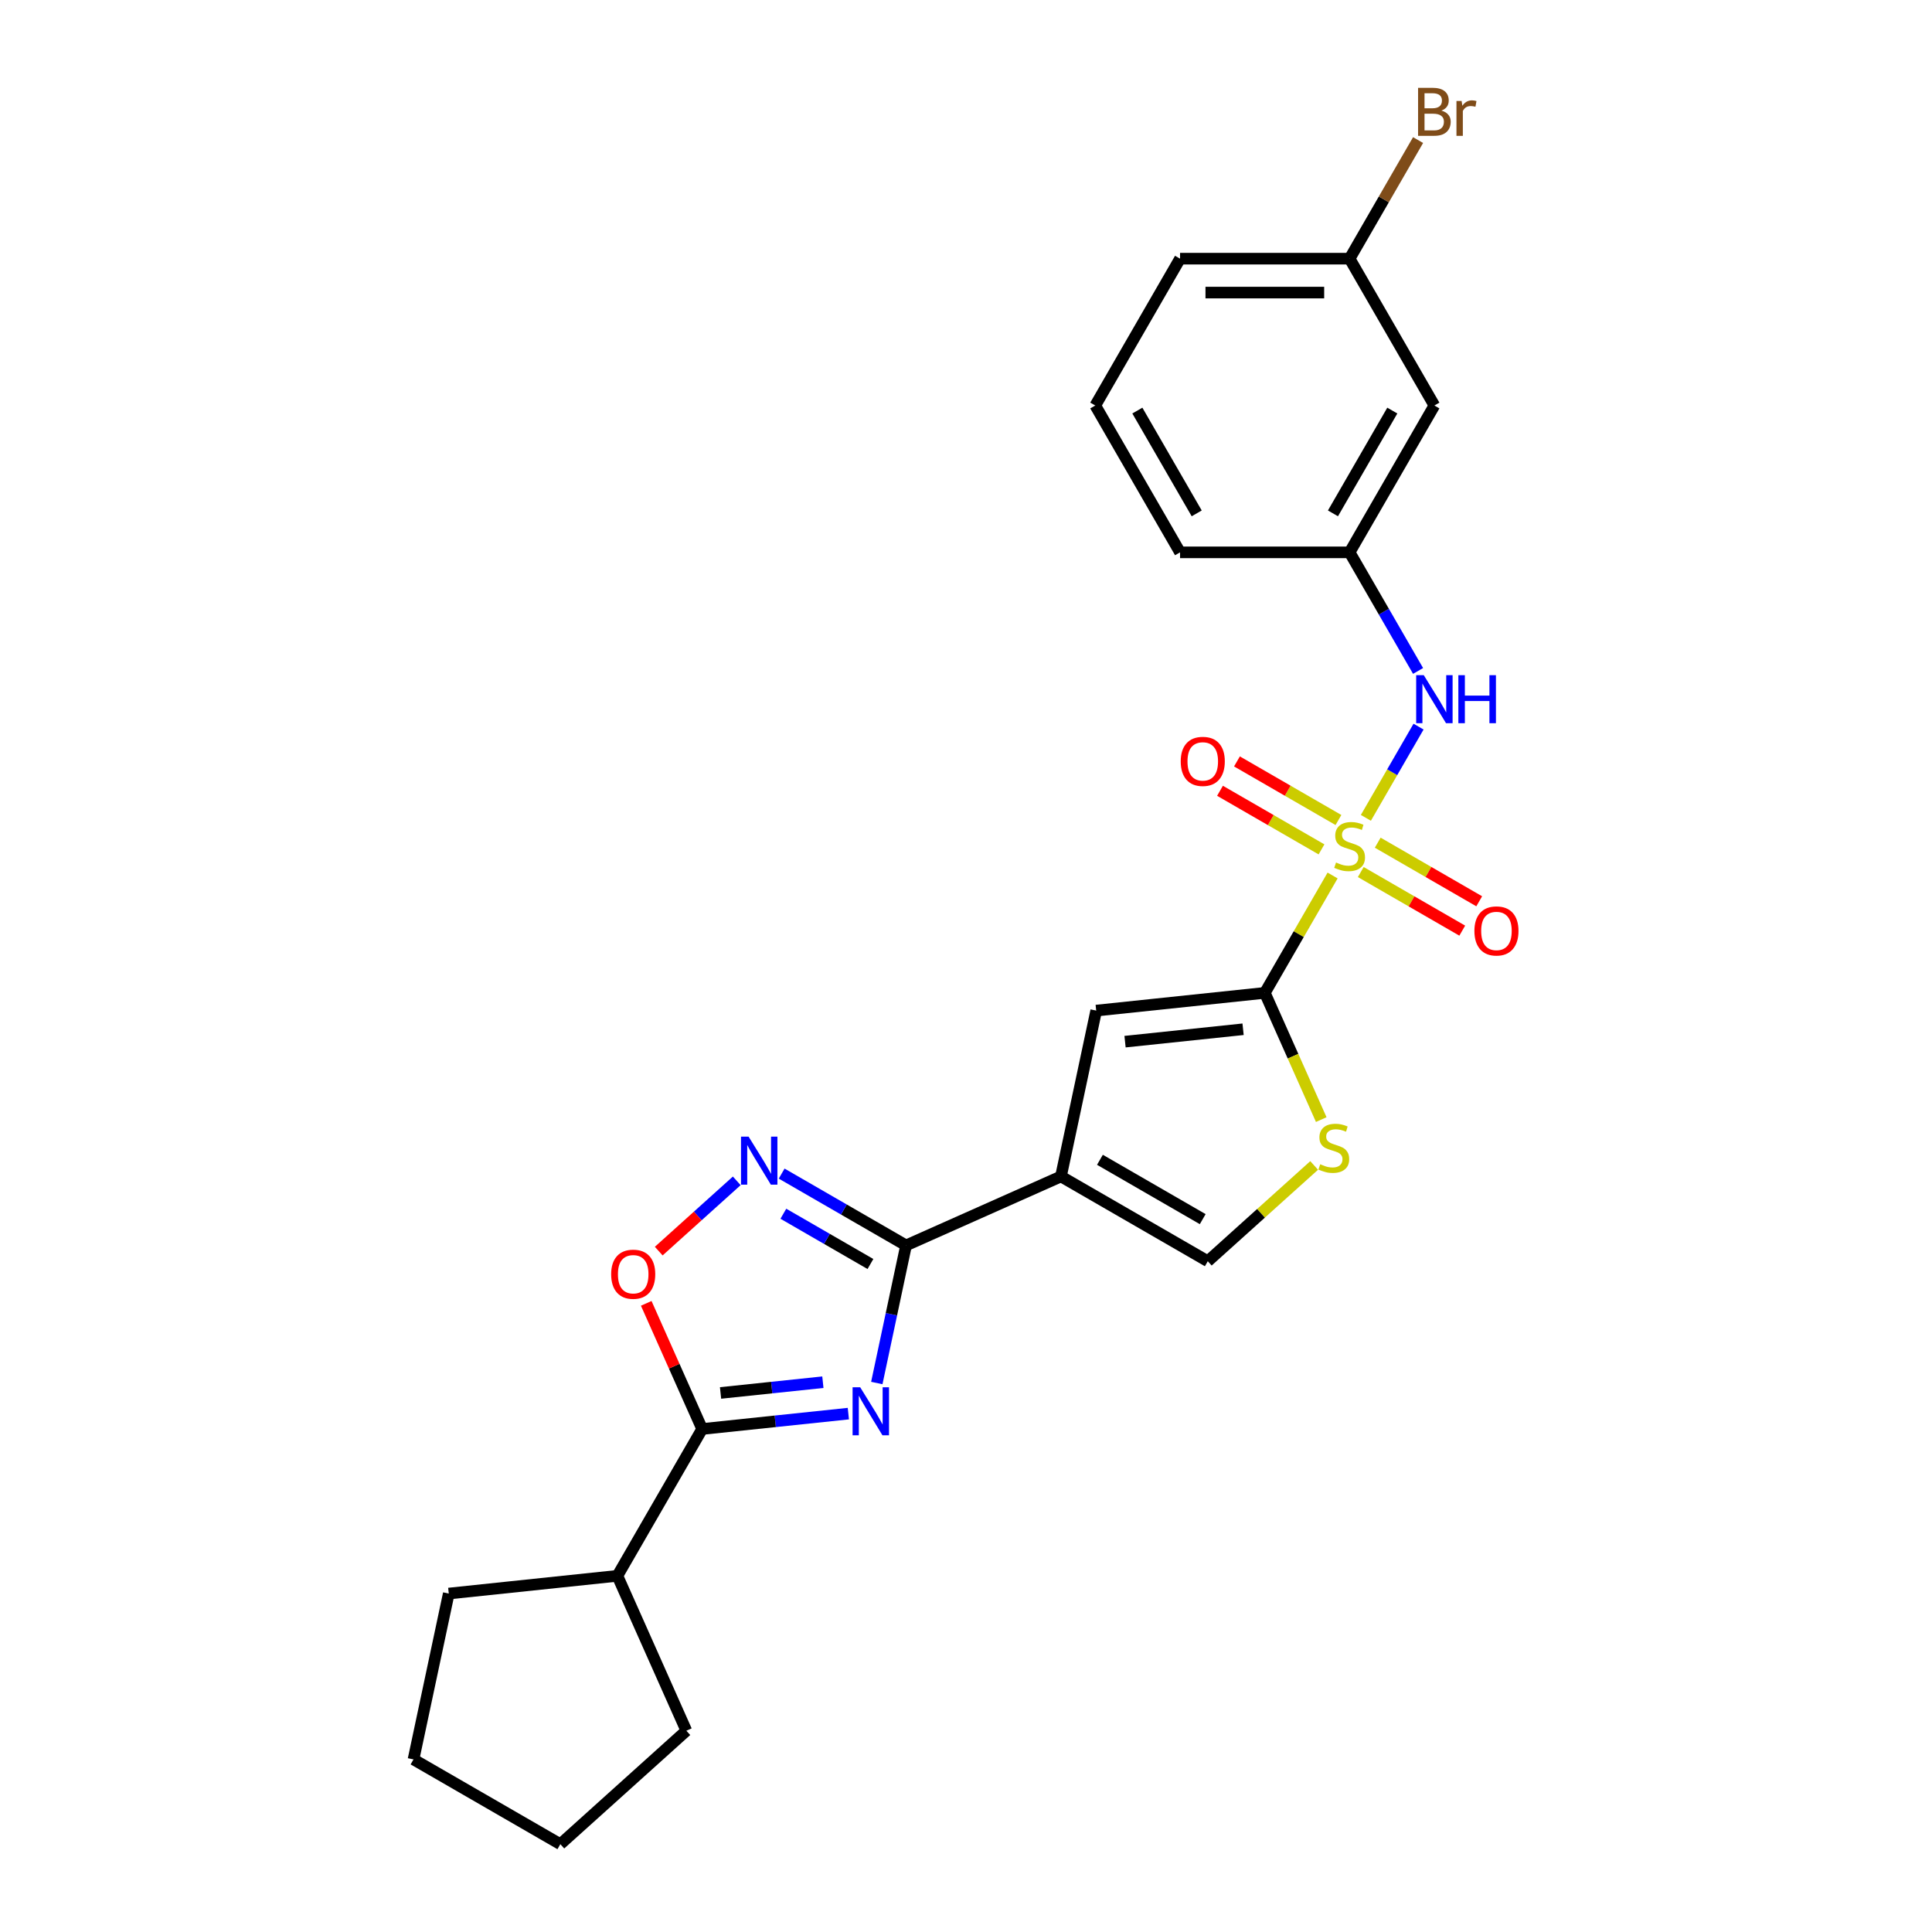 <?xml version='1.0' encoding='iso-8859-1'?>
<svg version='1.1' baseProfile='full'
              xmlns='http://www.w3.org/2000/svg'
                      xmlns:rdkit='http://www.rdkit.org/xml'
                      xmlns:xlink='http://www.w3.org/1999/xlink'
                  xml:space='preserve'
width='1000px' height='1000px' viewBox='0 0 1000 1000'>
<!-- END OF HEADER -->
<rect style='opacity:1.0;fill:#FFFFFF;stroke:none' width='1000' height='1000' x='0' y='0'> </rect>
<path class='bond-1' d='M 689.748,453.157 L 672.211,483.533' style='fill:none;fill-rule:evenodd;stroke:#CCCC00;stroke-width:6px;stroke-linecap:butt;stroke-linejoin:miter;stroke-opacity:1' />
<path class='bond-1' d='M 672.211,483.533 L 654.673,513.909' style='fill:none;fill-rule:evenodd;stroke:#000000;stroke-width:6px;stroke-linecap:butt;stroke-linejoin:miter;stroke-opacity:1' />
<path class='bond-10' d='M 706.976,423.318 L 720.607,399.709' style='fill:none;fill-rule:evenodd;stroke:#CCCC00;stroke-width:6px;stroke-linecap:butt;stroke-linejoin:miter;stroke-opacity:1' />
<path class='bond-10' d='M 720.607,399.709 L 734.237,376.1' style='fill:none;fill-rule:evenodd;stroke:#0000FF;stroke-width:6px;stroke-linecap:butt;stroke-linejoin:miter;stroke-opacity:1' />
<path class='bond-11' d='M 692.78,424.436 L 666.514,409.272' style='fill:none;fill-rule:evenodd;stroke:#CCCC00;stroke-width:6px;stroke-linecap:butt;stroke-linejoin:miter;stroke-opacity:1' />
<path class='bond-11' d='M 666.514,409.272 L 640.248,394.107' style='fill:none;fill-rule:evenodd;stroke:#FF0000;stroke-width:6px;stroke-linecap:butt;stroke-linejoin:miter;stroke-opacity:1' />
<path class='bond-11' d='M 684.004,439.637 L 657.738,424.472' style='fill:none;fill-rule:evenodd;stroke:#CCCC00;stroke-width:6px;stroke-linecap:butt;stroke-linejoin:miter;stroke-opacity:1' />
<path class='bond-11' d='M 657.738,424.472 L 631.472,409.308' style='fill:none;fill-rule:evenodd;stroke:#FF0000;stroke-width:6px;stroke-linecap:butt;stroke-linejoin:miter;stroke-opacity:1' />
<path class='bond-12' d='M 704.329,451.372 L 730.595,466.537' style='fill:none;fill-rule:evenodd;stroke:#CCCC00;stroke-width:6px;stroke-linecap:butt;stroke-linejoin:miter;stroke-opacity:1' />
<path class='bond-12' d='M 730.595,466.537 L 756.861,481.701' style='fill:none;fill-rule:evenodd;stroke:#FF0000;stroke-width:6px;stroke-linecap:butt;stroke-linejoin:miter;stroke-opacity:1' />
<path class='bond-12' d='M 713.106,436.171 L 739.372,451.336' style='fill:none;fill-rule:evenodd;stroke:#CCCC00;stroke-width:6px;stroke-linecap:butt;stroke-linejoin:miter;stroke-opacity:1' />
<path class='bond-12' d='M 739.372,451.336 L 765.637,466.501' style='fill:none;fill-rule:evenodd;stroke:#FF0000;stroke-width:6px;stroke-linecap:butt;stroke-linejoin:miter;stroke-opacity:1' />
<path class='bond-0' d='M 453.831,715.847 L 461.4,680.235' style='fill:none;fill-rule:evenodd;stroke:#0000FF;stroke-width:6px;stroke-linecap:butt;stroke-linejoin:miter;stroke-opacity:1' />
<path class='bond-0' d='M 461.4,680.235 L 468.97,644.623' style='fill:none;fill-rule:evenodd;stroke:#000000;stroke-width:6px;stroke-linecap:butt;stroke-linejoin:miter;stroke-opacity:1' />
<path class='bond-5' d='M 439.103,731.689 L 401.272,735.665' style='fill:none;fill-rule:evenodd;stroke:#0000FF;stroke-width:6px;stroke-linecap:butt;stroke-linejoin:miter;stroke-opacity:1' />
<path class='bond-5' d='M 401.272,735.665 L 363.441,739.641' style='fill:none;fill-rule:evenodd;stroke:#000000;stroke-width:6px;stroke-linecap:butt;stroke-linejoin:miter;stroke-opacity:1' />
<path class='bond-5' d='M 425.919,715.426 L 399.438,718.209' style='fill:none;fill-rule:evenodd;stroke:#0000FF;stroke-width:6px;stroke-linecap:butt;stroke-linejoin:miter;stroke-opacity:1' />
<path class='bond-5' d='M 399.438,718.209 L 372.956,720.992' style='fill:none;fill-rule:evenodd;stroke:#000000;stroke-width:6px;stroke-linecap:butt;stroke-linejoin:miter;stroke-opacity:1' />
<path class='bond-6' d='M 654.673,513.909 L 567.392,523.082' style='fill:none;fill-rule:evenodd;stroke:#000000;stroke-width:6px;stroke-linecap:butt;stroke-linejoin:miter;stroke-opacity:1' />
<path class='bond-6' d='M 643.416,532.741 L 582.319,539.163' style='fill:none;fill-rule:evenodd;stroke:#000000;stroke-width:6px;stroke-linecap:butt;stroke-linejoin:miter;stroke-opacity:1' />
<path class='bond-7' d='M 654.673,513.909 L 669.274,546.703' style='fill:none;fill-rule:evenodd;stroke:#000000;stroke-width:6px;stroke-linecap:butt;stroke-linejoin:miter;stroke-opacity:1' />
<path class='bond-7' d='M 669.274,546.703 L 683.875,579.498' style='fill:none;fill-rule:evenodd;stroke:#CCCC00;stroke-width:6px;stroke-linecap:butt;stroke-linejoin:miter;stroke-opacity:1' />
<path class='bond-2' d='M 468.97,644.623 L 549.145,608.927' style='fill:none;fill-rule:evenodd;stroke:#000000;stroke-width:6px;stroke-linecap:butt;stroke-linejoin:miter;stroke-opacity:1' />
<path class='bond-4' d='M 468.97,644.623 L 436.778,626.037' style='fill:none;fill-rule:evenodd;stroke:#000000;stroke-width:6px;stroke-linecap:butt;stroke-linejoin:miter;stroke-opacity:1' />
<path class='bond-4' d='M 436.778,626.037 L 404.585,607.451' style='fill:none;fill-rule:evenodd;stroke:#0000FF;stroke-width:6px;stroke-linecap:butt;stroke-linejoin:miter;stroke-opacity:1' />
<path class='bond-4' d='M 450.536,654.248 L 428.001,641.238' style='fill:none;fill-rule:evenodd;stroke:#000000;stroke-width:6px;stroke-linecap:butt;stroke-linejoin:miter;stroke-opacity:1' />
<path class='bond-4' d='M 428.001,641.238 L 405.467,628.227' style='fill:none;fill-rule:evenodd;stroke:#0000FF;stroke-width:6px;stroke-linecap:butt;stroke-linejoin:miter;stroke-opacity:1' />
<path class='bond-3' d='M 549.145,608.927 L 567.392,523.082' style='fill:none;fill-rule:evenodd;stroke:#000000;stroke-width:6px;stroke-linecap:butt;stroke-linejoin:miter;stroke-opacity:1' />
<path class='bond-25' d='M 549.145,608.927 L 625.149,652.808' style='fill:none;fill-rule:evenodd;stroke:#000000;stroke-width:6px;stroke-linecap:butt;stroke-linejoin:miter;stroke-opacity:1' />
<path class='bond-25' d='M 569.322,600.308 L 622.525,631.025' style='fill:none;fill-rule:evenodd;stroke:#000000;stroke-width:6px;stroke-linecap:butt;stroke-linejoin:miter;stroke-opacity:1' />
<path class='bond-8' d='M 381.346,611.204 L 361.152,629.387' style='fill:none;fill-rule:evenodd;stroke:#0000FF;stroke-width:6px;stroke-linecap:butt;stroke-linejoin:miter;stroke-opacity:1' />
<path class='bond-8' d='M 361.152,629.387 L 340.958,647.57' style='fill:none;fill-rule:evenodd;stroke:#FF0000;stroke-width:6px;stroke-linecap:butt;stroke-linejoin:miter;stroke-opacity:1' />
<path class='bond-14' d='M 363.441,739.641 L 319.56,815.646' style='fill:none;fill-rule:evenodd;stroke:#000000;stroke-width:6px;stroke-linecap:butt;stroke-linejoin:miter;stroke-opacity:1' />
<path class='bond-27' d='M 363.441,739.641 L 348.965,707.128' style='fill:none;fill-rule:evenodd;stroke:#000000;stroke-width:6px;stroke-linecap:butt;stroke-linejoin:miter;stroke-opacity:1' />
<path class='bond-27' d='M 348.965,707.128 L 334.489,674.614' style='fill:none;fill-rule:evenodd;stroke:#FF0000;stroke-width:6px;stroke-linecap:butt;stroke-linejoin:miter;stroke-opacity:1' />
<path class='bond-9' d='M 680.207,603.234 L 652.678,628.021' style='fill:none;fill-rule:evenodd;stroke:#CCCC00;stroke-width:6px;stroke-linecap:butt;stroke-linejoin:miter;stroke-opacity:1' />
<path class='bond-9' d='M 652.678,628.021 L 625.149,652.808' style='fill:none;fill-rule:evenodd;stroke:#000000;stroke-width:6px;stroke-linecap:butt;stroke-linejoin:miter;stroke-opacity:1' />
<path class='bond-13' d='M 733.994,347.278 L 716.274,316.587' style='fill:none;fill-rule:evenodd;stroke:#0000FF;stroke-width:6px;stroke-linecap:butt;stroke-linejoin:miter;stroke-opacity:1' />
<path class='bond-13' d='M 716.274,316.587 L 698.555,285.895' style='fill:none;fill-rule:evenodd;stroke:#000000;stroke-width:6px;stroke-linecap:butt;stroke-linejoin:miter;stroke-opacity:1' />
<path class='bond-15' d='M 698.555,285.895 L 742.436,209.891' style='fill:none;fill-rule:evenodd;stroke:#000000;stroke-width:6px;stroke-linecap:butt;stroke-linejoin:miter;stroke-opacity:1' />
<path class='bond-15' d='M 689.936,265.718 L 720.653,212.515' style='fill:none;fill-rule:evenodd;stroke:#000000;stroke-width:6px;stroke-linecap:butt;stroke-linejoin:miter;stroke-opacity:1' />
<path class='bond-19' d='M 698.555,285.895 L 610.792,285.895' style='fill:none;fill-rule:evenodd;stroke:#000000;stroke-width:6px;stroke-linecap:butt;stroke-linejoin:miter;stroke-opacity:1' />
<path class='bond-21' d='M 319.56,815.646 L 355.256,895.821' style='fill:none;fill-rule:evenodd;stroke:#000000;stroke-width:6px;stroke-linecap:butt;stroke-linejoin:miter;stroke-opacity:1' />
<path class='bond-22' d='M 319.56,815.646 L 232.279,824.82' style='fill:none;fill-rule:evenodd;stroke:#000000;stroke-width:6px;stroke-linecap:butt;stroke-linejoin:miter;stroke-opacity:1' />
<path class='bond-16' d='M 742.436,209.891 L 698.555,133.886' style='fill:none;fill-rule:evenodd;stroke:#000000;stroke-width:6px;stroke-linecap:butt;stroke-linejoin:miter;stroke-opacity:1' />
<path class='bond-17' d='M 698.555,133.886 L 716.274,103.195' style='fill:none;fill-rule:evenodd;stroke:#000000;stroke-width:6px;stroke-linecap:butt;stroke-linejoin:miter;stroke-opacity:1' />
<path class='bond-17' d='M 716.274,103.195 L 733.994,72.503' style='fill:none;fill-rule:evenodd;stroke:#7F4C19;stroke-width:6px;stroke-linecap:butt;stroke-linejoin:miter;stroke-opacity:1' />
<path class='bond-26' d='M 698.555,133.886 L 610.792,133.886' style='fill:none;fill-rule:evenodd;stroke:#000000;stroke-width:6px;stroke-linecap:butt;stroke-linejoin:miter;stroke-opacity:1' />
<path class='bond-26' d='M 685.39,151.439 L 623.957,151.439' style='fill:none;fill-rule:evenodd;stroke:#000000;stroke-width:6px;stroke-linecap:butt;stroke-linejoin:miter;stroke-opacity:1' />
<path class='bond-18' d='M 566.911,209.891 L 610.792,285.895' style='fill:none;fill-rule:evenodd;stroke:#000000;stroke-width:6px;stroke-linecap:butt;stroke-linejoin:miter;stroke-opacity:1' />
<path class='bond-18' d='M 588.694,212.515 L 619.411,265.718' style='fill:none;fill-rule:evenodd;stroke:#000000;stroke-width:6px;stroke-linecap:butt;stroke-linejoin:miter;stroke-opacity:1' />
<path class='bond-20' d='M 566.911,209.891 L 610.792,133.886' style='fill:none;fill-rule:evenodd;stroke:#000000;stroke-width:6px;stroke-linecap:butt;stroke-linejoin:miter;stroke-opacity:1' />
<path class='bond-23' d='M 355.256,895.821 L 290.036,954.545' style='fill:none;fill-rule:evenodd;stroke:#000000;stroke-width:6px;stroke-linecap:butt;stroke-linejoin:miter;stroke-opacity:1' />
<path class='bond-24' d='M 232.279,824.82 L 214.032,910.664' style='fill:none;fill-rule:evenodd;stroke:#000000;stroke-width:6px;stroke-linecap:butt;stroke-linejoin:miter;stroke-opacity:1' />
<path class='bond-28' d='M 290.036,954.545 L 214.032,910.664' style='fill:none;fill-rule:evenodd;stroke:#000000;stroke-width:6px;stroke-linecap:butt;stroke-linejoin:miter;stroke-opacity:1' />
<path  class='atom-0' d='M 691.534 446.435
Q 691.814 446.54, 692.973 447.031
Q 694.131 447.523, 695.395 447.839
Q 696.694 448.12, 697.958 448.12
Q 700.31 448.12, 701.679 446.996
Q 703.048 445.838, 703.048 443.837
Q 703.048 442.468, 702.346 441.625
Q 701.679 440.783, 700.626 440.326
Q 699.573 439.87, 697.817 439.343
Q 695.606 438.676, 694.272 438.045
Q 692.973 437.413, 692.025 436.079
Q 691.112 434.745, 691.112 432.498
Q 691.112 429.374, 693.219 427.443
Q 695.36 425.512, 699.573 425.512
Q 702.451 425.512, 705.716 426.881
L 704.909 429.584
Q 701.925 428.356, 699.678 428.356
Q 697.256 428.356, 695.922 429.374
Q 694.588 430.357, 694.623 432.077
Q 694.623 433.411, 695.29 434.218
Q 695.992 435.026, 696.975 435.482
Q 697.993 435.938, 699.678 436.465
Q 701.925 437.167, 703.259 437.869
Q 704.593 438.571, 705.541 440.01
Q 706.523 441.415, 706.523 443.837
Q 706.523 447.277, 704.207 449.138
Q 701.925 450.963, 698.098 450.963
Q 695.887 450.963, 694.202 450.472
Q 692.552 450.015, 690.586 449.208
L 691.534 446.435
' fill='#CCCC00'/>
<path  class='atom-1' d='M 445.229 718.041
L 453.374 731.205
Q 454.181 732.504, 455.48 734.856
Q 456.779 737.208, 456.849 737.348
L 456.849 718.041
L 460.149 718.041
L 460.149 742.895
L 456.744 742.895
L 448.002 728.502
Q 446.984 726.817, 445.896 724.886
Q 444.843 722.955, 444.527 722.359
L 444.527 742.895
L 441.297 742.895
L 441.297 718.041
L 445.229 718.041
' fill='#0000FF'/>
<path  class='atom-5' d='M 387.472 588.315
L 395.616 601.479
Q 396.423 602.778, 397.722 605.13
Q 399.021 607.482, 399.091 607.623
L 399.091 588.315
L 402.391 588.315
L 402.391 613.169
L 398.986 613.169
L 390.245 598.776
Q 389.227 597.091, 388.139 595.16
Q 387.085 593.229, 386.769 592.633
L 386.769 613.169
L 383.54 613.169
L 383.54 588.315
L 387.472 588.315
' fill='#0000FF'/>
<path  class='atom-8' d='M 683.349 602.614
Q 683.629 602.719, 684.788 603.211
Q 685.946 603.702, 687.21 604.018
Q 688.509 604.299, 689.773 604.299
Q 692.125 604.299, 693.494 603.176
Q 694.863 602.017, 694.863 600.016
Q 694.863 598.647, 694.161 597.805
Q 693.494 596.962, 692.441 596.506
Q 691.388 596.05, 689.632 595.523
Q 687.421 594.856, 686.087 594.224
Q 684.788 593.592, 683.84 592.258
Q 682.927 590.924, 682.927 588.677
Q 682.927 585.553, 685.034 583.622
Q 687.175 581.692, 691.388 581.692
Q 694.266 581.692, 697.531 583.061
L 696.724 585.764
Q 693.74 584.535, 691.493 584.535
Q 689.071 584.535, 687.737 585.553
Q 686.403 586.536, 686.438 588.256
Q 686.438 589.59, 687.105 590.398
Q 687.807 591.205, 688.79 591.661
Q 689.808 592.118, 691.493 592.644
Q 693.74 593.346, 695.074 594.049
Q 696.408 594.751, 697.356 596.19
Q 698.338 597.594, 698.338 600.016
Q 698.338 603.457, 696.022 605.317
Q 693.74 607.143, 689.913 607.143
Q 687.702 607.143, 686.017 606.651
Q 684.367 606.195, 682.401 605.387
L 683.349 602.614
' fill='#CCCC00'/>
<path  class='atom-9' d='M 316.336 659.537
Q 316.336 653.569, 319.285 650.234
Q 322.234 646.899, 327.745 646.899
Q 333.257 646.899, 336.206 650.234
Q 339.154 653.569, 339.154 659.537
Q 339.154 665.575, 336.17 669.015
Q 333.187 672.42, 327.745 672.42
Q 322.269 672.42, 319.285 669.015
Q 316.336 665.61, 316.336 659.537
M 327.745 669.612
Q 331.537 669.612, 333.573 667.084
Q 335.644 664.522, 335.644 659.537
Q 335.644 654.657, 333.573 652.2
Q 331.537 649.707, 327.745 649.707
Q 323.954 649.707, 321.883 652.165
Q 319.847 654.622, 319.847 659.537
Q 319.847 664.557, 321.883 667.084
Q 323.954 669.612, 327.745 669.612
' fill='#FF0000'/>
<path  class='atom-11' d='M 736.942 349.473
L 745.086 362.637
Q 745.894 363.936, 747.193 366.288
Q 748.491 368.64, 748.562 368.78
L 748.562 349.473
L 751.862 349.473
L 751.862 374.327
L 748.456 374.327
L 739.715 359.934
Q 738.697 358.249, 737.609 356.318
Q 736.556 354.387, 736.24 353.79
L 736.24 374.327
L 733.01 374.327
L 733.01 349.473
L 736.942 349.473
' fill='#0000FF'/>
<path  class='atom-11' d='M 754.845 349.473
L 758.216 349.473
L 758.216 360.039
L 770.924 360.039
L 770.924 349.473
L 774.294 349.473
L 774.294 374.327
L 770.924 374.327
L 770.924 362.848
L 758.216 362.848
L 758.216 374.327
L 754.845 374.327
L 754.845 349.473
' fill='#0000FF'/>
<path  class='atom-12' d='M 611.141 394.093
Q 611.141 388.125, 614.09 384.79
Q 617.039 381.455, 622.55 381.455
Q 628.062 381.455, 631.01 384.79
Q 633.959 388.125, 633.959 394.093
Q 633.959 400.131, 630.975 403.572
Q 627.991 406.977, 622.55 406.977
Q 617.074 406.977, 614.09 403.572
Q 611.141 400.166, 611.141 394.093
M 622.55 404.168
Q 626.341 404.168, 628.378 401.641
Q 630.449 399.078, 630.449 394.093
Q 630.449 389.214, 628.378 386.756
Q 626.341 384.264, 622.55 384.264
Q 618.759 384.264, 616.688 386.721
Q 614.652 389.178, 614.652 394.093
Q 614.652 399.113, 616.688 401.641
Q 618.759 404.168, 622.55 404.168
' fill='#FF0000'/>
<path  class='atom-13' d='M 763.15 481.856
Q 763.15 475.888, 766.099 472.553
Q 769.048 469.218, 774.559 469.218
Q 780.071 469.218, 783.019 472.553
Q 785.968 475.888, 785.968 481.856
Q 785.968 487.894, 782.984 491.334
Q 780 494.739, 774.559 494.739
Q 769.083 494.739, 766.099 491.334
Q 763.15 487.929, 763.15 481.856
M 774.559 491.931
Q 778.35 491.931, 780.387 489.403
Q 782.458 486.841, 782.458 481.856
Q 782.458 476.976, 780.387 474.519
Q 778.35 472.026, 774.559 472.026
Q 770.768 472.026, 768.697 474.484
Q 766.661 476.941, 766.661 481.856
Q 766.661 486.876, 768.697 489.403
Q 770.768 491.931, 774.559 491.931
' fill='#FF0000'/>
<path  class='atom-18' d='M 746.069 57.25
Q 748.456 57.917, 749.65 59.391
Q 750.879 60.831, 750.879 62.972
Q 750.879 66.412, 748.667 68.378
Q 746.49 70.309, 742.348 70.309
L 733.993 70.309
L 733.993 45.455
L 741.33 45.455
Q 745.578 45.455, 747.719 47.175
Q 749.861 48.895, 749.861 52.054
Q 749.861 55.81, 746.069 57.25
M 737.328 48.263
L 737.328 56.056
L 741.33 56.056
Q 743.787 56.056, 745.051 55.073
Q 746.35 54.055, 746.35 52.054
Q 746.35 48.263, 741.33 48.263
L 737.328 48.263
M 742.348 67.501
Q 744.77 67.501, 746.069 66.342
Q 747.368 65.183, 747.368 62.972
Q 747.368 60.936, 745.929 59.918
Q 744.525 58.865, 741.822 58.865
L 737.328 58.865
L 737.328 67.501
L 742.348 67.501
' fill='#7F4C19'/>
<path  class='atom-18' d='M 756.531 52.265
L 756.917 54.757
Q 758.812 51.949, 761.902 51.949
Q 762.885 51.949, 764.218 52.3
L 763.692 55.249
Q 762.182 54.898, 761.34 54.898
Q 759.865 54.898, 758.883 55.495
Q 757.935 56.056, 757.162 57.425
L 757.162 70.309
L 753.863 70.309
L 753.863 52.265
L 756.531 52.265
' fill='#7F4C19'/>
</svg>
